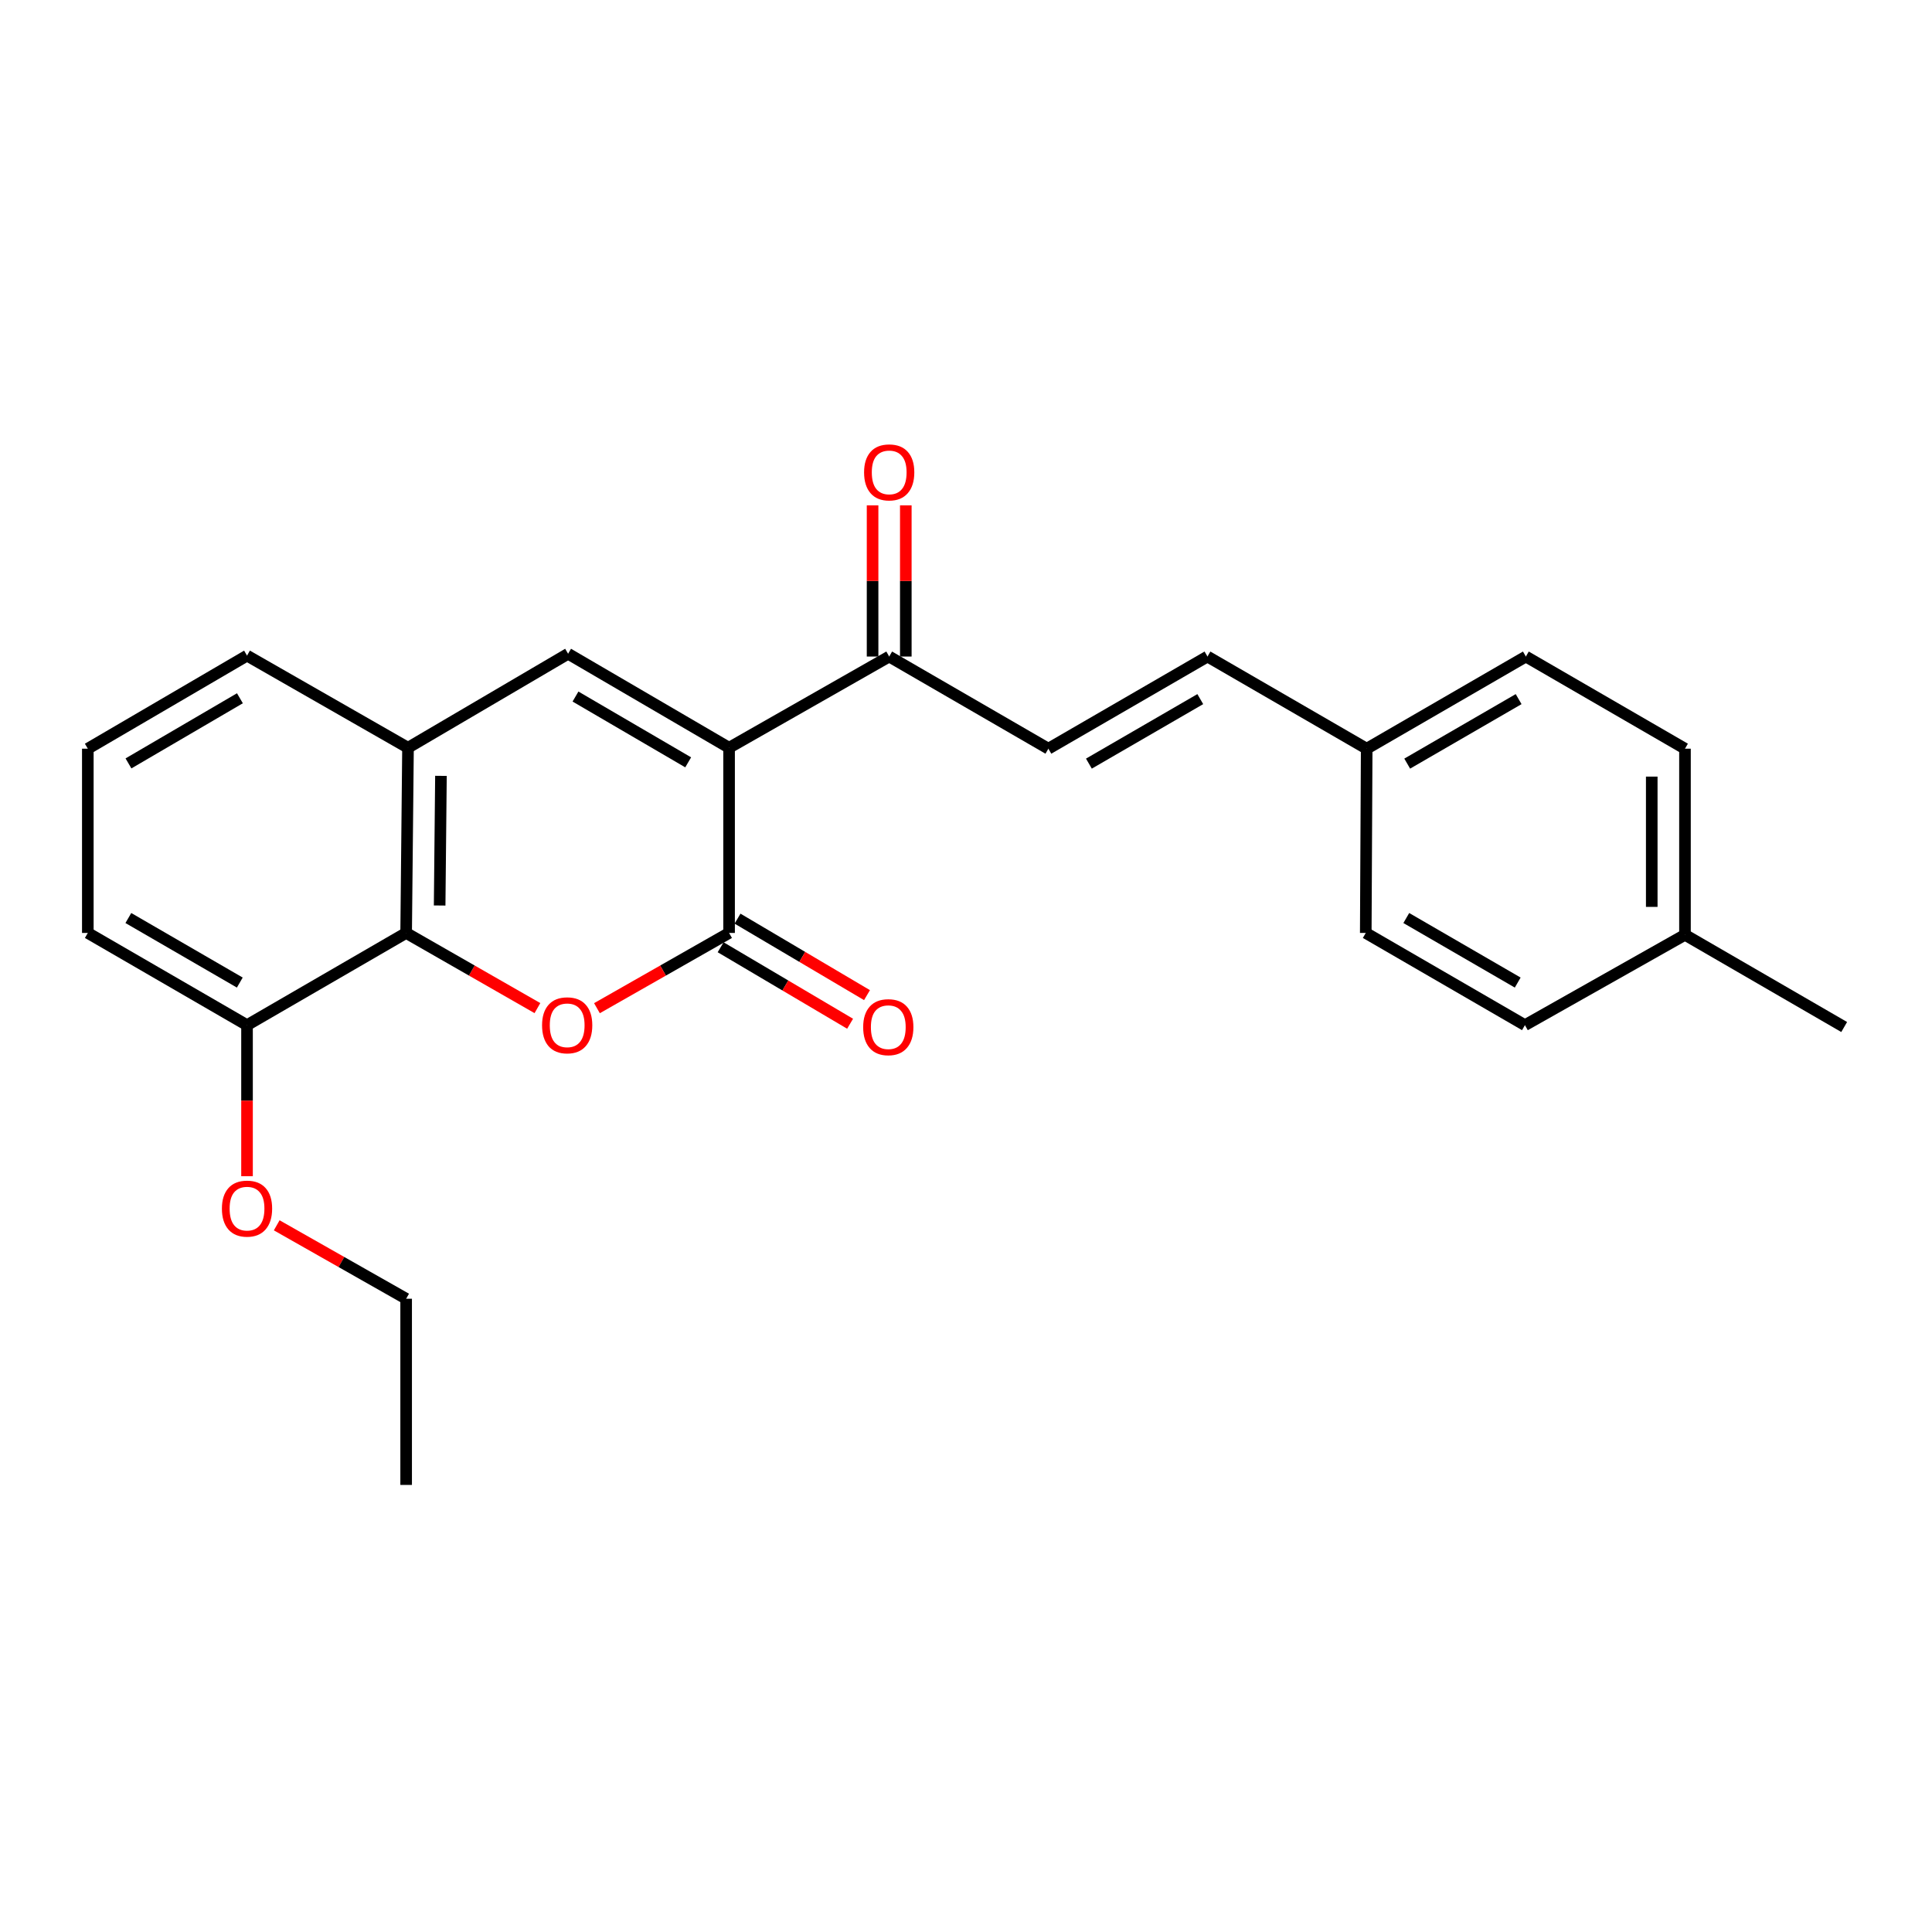 <?xml version='1.0' encoding='iso-8859-1'?>
<svg version='1.1' baseProfile='full'
              xmlns='http://www.w3.org/2000/svg'
                      xmlns:rdkit='http://www.rdkit.org/xml'
                      xmlns:xlink='http://www.w3.org/1999/xlink'
                  xml:space='preserve'
width='1000px' height='1000px' viewBox='0 0 1000 1000'>
<!-- END OF HEADER -->
<rect style='opacity:1.0;fill:#FFFFFF;stroke:none' width='1000' height='1000' x='0' y='0'> </rect>
<path class='bond-0' d='M 377.371,387.033 L 377.371,482.891' style='fill:none;fill-rule:evenodd;stroke:#000000;stroke-width:6px;stroke-linecap:butt;stroke-linejoin:miter;stroke-opacity:1' />
<path class='bond-2' d='M 377.371,387.033 L 294.048,338.382' style='fill:none;fill-rule:evenodd;stroke:#000000;stroke-width:6px;stroke-linecap:butt;stroke-linejoin:miter;stroke-opacity:1' />
<path class='bond-2' d='M 356.201,394.587 L 297.875,360.531' style='fill:none;fill-rule:evenodd;stroke:#000000;stroke-width:6px;stroke-linecap:butt;stroke-linejoin:miter;stroke-opacity:1' />
<path class='bond-5' d='M 377.371,387.033 L 460.245,339.825' style='fill:none;fill-rule:evenodd;stroke:#000000;stroke-width:6px;stroke-linecap:butt;stroke-linejoin:miter;stroke-opacity:1' />
<path class='bond-1' d='M 377.371,482.891 L 343.176,502.365' style='fill:none;fill-rule:evenodd;stroke:#000000;stroke-width:6px;stroke-linecap:butt;stroke-linejoin:miter;stroke-opacity:1' />
<path class='bond-1' d='M 343.176,502.365 L 308.981,521.838' style='fill:none;fill-rule:evenodd;stroke:#FF0000;stroke-width:6px;stroke-linecap:butt;stroke-linejoin:miter;stroke-opacity:1' />
<path class='bond-8' d='M 372.997,490.294 L 406.503,510.091' style='fill:none;fill-rule:evenodd;stroke:#000000;stroke-width:6px;stroke-linecap:butt;stroke-linejoin:miter;stroke-opacity:1' />
<path class='bond-8' d='M 406.503,510.091 L 440.009,529.888' style='fill:none;fill-rule:evenodd;stroke:#FF0000;stroke-width:6px;stroke-linecap:butt;stroke-linejoin:miter;stroke-opacity:1' />
<path class='bond-8' d='M 381.745,475.488 L 415.251,495.285' style='fill:none;fill-rule:evenodd;stroke:#000000;stroke-width:6px;stroke-linecap:butt;stroke-linejoin:miter;stroke-opacity:1' />
<path class='bond-8' d='M 415.251,495.285 L 448.758,515.082' style='fill:none;fill-rule:evenodd;stroke:#FF0000;stroke-width:6px;stroke-linecap:butt;stroke-linejoin:miter;stroke-opacity:1' />
<path class='bond-24' d='M 278.169,521.796 L 244.194,502.344' style='fill:none;fill-rule:evenodd;stroke:#FF0000;stroke-width:6px;stroke-linecap:butt;stroke-linejoin:miter;stroke-opacity:1' />
<path class='bond-24' d='M 244.194,502.344 L 210.218,482.891' style='fill:none;fill-rule:evenodd;stroke:#000000;stroke-width:6px;stroke-linecap:butt;stroke-linejoin:miter;stroke-opacity:1' />
<path class='bond-4' d='M 294.048,338.382 L 211.183,387.033' style='fill:none;fill-rule:evenodd;stroke:#000000;stroke-width:6px;stroke-linecap:butt;stroke-linejoin:miter;stroke-opacity:1' />
<path class='bond-3' d='M 210.218,482.891 L 211.183,387.033' style='fill:none;fill-rule:evenodd;stroke:#000000;stroke-width:6px;stroke-linecap:butt;stroke-linejoin:miter;stroke-opacity:1' />
<path class='bond-3' d='M 227.56,468.685 L 228.235,401.585' style='fill:none;fill-rule:evenodd;stroke:#000000;stroke-width:6px;stroke-linecap:butt;stroke-linejoin:miter;stroke-opacity:1' />
<path class='bond-9' d='M 210.218,482.891 L 127.86,530.615' style='fill:none;fill-rule:evenodd;stroke:#000000;stroke-width:6px;stroke-linecap:butt;stroke-linejoin:miter;stroke-opacity:1' />
<path class='bond-18' d='M 211.183,387.033 L 127.86,339.347' style='fill:none;fill-rule:evenodd;stroke:#000000;stroke-width:6px;stroke-linecap:butt;stroke-linejoin:miter;stroke-opacity:1' />
<path class='bond-6' d='M 460.245,339.825 L 542.641,387.52' style='fill:none;fill-rule:evenodd;stroke:#000000;stroke-width:6px;stroke-linecap:butt;stroke-linejoin:miter;stroke-opacity:1' />
<path class='bond-10' d='M 468.843,339.825 L 468.843,300.698' style='fill:none;fill-rule:evenodd;stroke:#000000;stroke-width:6px;stroke-linecap:butt;stroke-linejoin:miter;stroke-opacity:1' />
<path class='bond-10' d='M 468.843,300.698 L 468.843,261.57' style='fill:none;fill-rule:evenodd;stroke:#FF0000;stroke-width:6px;stroke-linecap:butt;stroke-linejoin:miter;stroke-opacity:1' />
<path class='bond-10' d='M 451.646,339.825 L 451.646,300.698' style='fill:none;fill-rule:evenodd;stroke:#000000;stroke-width:6px;stroke-linecap:butt;stroke-linejoin:miter;stroke-opacity:1' />
<path class='bond-10' d='M 451.646,300.698 L 451.646,261.57' style='fill:none;fill-rule:evenodd;stroke:#FF0000;stroke-width:6px;stroke-linecap:butt;stroke-linejoin:miter;stroke-opacity:1' />
<path class='bond-7' d='M 542.641,387.52 L 624.999,339.825' style='fill:none;fill-rule:evenodd;stroke:#000000;stroke-width:6px;stroke-linecap:butt;stroke-linejoin:miter;stroke-opacity:1' />
<path class='bond-7' d='M 563.613,395.248 L 621.264,361.861' style='fill:none;fill-rule:evenodd;stroke:#000000;stroke-width:6px;stroke-linecap:butt;stroke-linejoin:miter;stroke-opacity:1' />
<path class='bond-11' d='M 624.999,339.825 L 707.395,387.52' style='fill:none;fill-rule:evenodd;stroke:#000000;stroke-width:6px;stroke-linecap:butt;stroke-linejoin:miter;stroke-opacity:1' />
<path class='bond-15' d='M 127.86,530.615 L 127.86,569.71' style='fill:none;fill-rule:evenodd;stroke:#000000;stroke-width:6px;stroke-linecap:butt;stroke-linejoin:miter;stroke-opacity:1' />
<path class='bond-15' d='M 127.86,569.71 L 127.86,608.806' style='fill:none;fill-rule:evenodd;stroke:#FF0000;stroke-width:6px;stroke-linecap:butt;stroke-linejoin:miter;stroke-opacity:1' />
<path class='bond-25' d='M 127.86,530.615 L 45.455,482.891' style='fill:none;fill-rule:evenodd;stroke:#000000;stroke-width:6px;stroke-linecap:butt;stroke-linejoin:miter;stroke-opacity:1' />
<path class='bond-25' d='M 124.118,508.574 L 66.434,475.167' style='fill:none;fill-rule:evenodd;stroke:#000000;stroke-width:6px;stroke-linecap:butt;stroke-linejoin:miter;stroke-opacity:1' />
<path class='bond-13' d='M 707.395,387.52 L 706.917,482.891' style='fill:none;fill-rule:evenodd;stroke:#000000;stroke-width:6px;stroke-linecap:butt;stroke-linejoin:miter;stroke-opacity:1' />
<path class='bond-14' d='M 707.395,387.52 L 789.782,339.825' style='fill:none;fill-rule:evenodd;stroke:#000000;stroke-width:6px;stroke-linecap:butt;stroke-linejoin:miter;stroke-opacity:1' />
<path class='bond-14' d='M 728.369,395.249 L 786.04,361.863' style='fill:none;fill-rule:evenodd;stroke:#000000;stroke-width:6px;stroke-linecap:butt;stroke-linejoin:miter;stroke-opacity:1' />
<path class='bond-12' d='M 872.14,483.856 L 872.14,387.52' style='fill:none;fill-rule:evenodd;stroke:#000000;stroke-width:6px;stroke-linecap:butt;stroke-linejoin:miter;stroke-opacity:1' />
<path class='bond-12' d='M 854.942,469.405 L 854.942,401.97' style='fill:none;fill-rule:evenodd;stroke:#000000;stroke-width:6px;stroke-linecap:butt;stroke-linejoin:miter;stroke-opacity:1' />
<path class='bond-22' d='M 872.14,483.856 L 954.545,531.58' style='fill:none;fill-rule:evenodd;stroke:#000000;stroke-width:6px;stroke-linecap:butt;stroke-linejoin:miter;stroke-opacity:1' />
<path class='bond-26' d='M 872.14,483.856 L 789.304,530.615' style='fill:none;fill-rule:evenodd;stroke:#000000;stroke-width:6px;stroke-linecap:butt;stroke-linejoin:miter;stroke-opacity:1' />
<path class='bond-16' d='M 706.917,482.891 L 789.304,530.615' style='fill:none;fill-rule:evenodd;stroke:#000000;stroke-width:6px;stroke-linecap:butt;stroke-linejoin:miter;stroke-opacity:1' />
<path class='bond-16' d='M 727.896,475.168 L 785.566,508.575' style='fill:none;fill-rule:evenodd;stroke:#000000;stroke-width:6px;stroke-linecap:butt;stroke-linejoin:miter;stroke-opacity:1' />
<path class='bond-17' d='M 789.782,339.825 L 872.14,387.52' style='fill:none;fill-rule:evenodd;stroke:#000000;stroke-width:6px;stroke-linecap:butt;stroke-linejoin:miter;stroke-opacity:1' />
<path class='bond-21' d='M 143.228,634.218 L 176.723,653.223' style='fill:none;fill-rule:evenodd;stroke:#FF0000;stroke-width:6px;stroke-linecap:butt;stroke-linejoin:miter;stroke-opacity:1' />
<path class='bond-21' d='M 176.723,653.223 L 210.218,672.228' style='fill:none;fill-rule:evenodd;stroke:#000000;stroke-width:6px;stroke-linecap:butt;stroke-linejoin:miter;stroke-opacity:1' />
<path class='bond-19' d='M 127.86,339.347 L 45.455,387.52' style='fill:none;fill-rule:evenodd;stroke:#000000;stroke-width:6px;stroke-linecap:butt;stroke-linejoin:miter;stroke-opacity:1' />
<path class='bond-19' d='M 124.179,361.42 L 66.495,395.141' style='fill:none;fill-rule:evenodd;stroke:#000000;stroke-width:6px;stroke-linecap:butt;stroke-linejoin:miter;stroke-opacity:1' />
<path class='bond-20' d='M 45.455,387.52 L 45.455,482.891' style='fill:none;fill-rule:evenodd;stroke:#000000;stroke-width:6px;stroke-linecap:butt;stroke-linejoin:miter;stroke-opacity:1' />
<path class='bond-23' d='M 210.218,672.228 L 210.218,768.593' style='fill:none;fill-rule:evenodd;stroke:#000000;stroke-width:6px;stroke-linecap:butt;stroke-linejoin:miter;stroke-opacity:1' />
<path  class='atom-2' d='M 280.57 530.695
Q 280.57 523.895, 283.93 520.095
Q 287.29 516.295, 293.57 516.295
Q 299.85 516.295, 303.21 520.095
Q 306.57 523.895, 306.57 530.695
Q 306.57 537.575, 303.17 541.495
Q 299.77 545.375, 293.57 545.375
Q 287.33 545.375, 283.93 541.495
Q 280.57 537.615, 280.57 530.695
M 293.57 542.175
Q 297.89 542.175, 300.21 539.295
Q 302.57 536.375, 302.57 530.695
Q 302.57 525.135, 300.21 522.335
Q 297.89 519.495, 293.57 519.495
Q 289.25 519.495, 286.89 522.295
Q 284.57 525.095, 284.57 530.695
Q 284.57 536.415, 286.89 539.295
Q 289.25 542.175, 293.57 542.175
' fill='#FF0000'/>
<path  class='atom-9' d='M 446.776 531.66
Q 446.776 524.86, 450.136 521.06
Q 453.496 517.26, 459.776 517.26
Q 466.056 517.26, 469.416 521.06
Q 472.776 524.86, 472.776 531.66
Q 472.776 538.54, 469.376 542.46
Q 465.976 546.34, 459.776 546.34
Q 453.536 546.34, 450.136 542.46
Q 446.776 538.58, 446.776 531.66
M 459.776 543.14
Q 464.096 543.14, 466.416 540.26
Q 468.776 537.34, 468.776 531.66
Q 468.776 526.1, 466.416 523.3
Q 464.096 520.46, 459.776 520.46
Q 455.456 520.46, 453.096 523.26
Q 450.776 526.06, 450.776 531.66
Q 450.776 537.38, 453.096 540.26
Q 455.456 543.14, 459.776 543.14
' fill='#FF0000'/>
<path  class='atom-11' d='M 447.245 244.505
Q 447.245 237.705, 450.605 233.905
Q 453.965 230.105, 460.245 230.105
Q 466.525 230.105, 469.885 233.905
Q 473.245 237.705, 473.245 244.505
Q 473.245 251.385, 469.845 255.305
Q 466.445 259.185, 460.245 259.185
Q 454.005 259.185, 450.605 255.305
Q 447.245 251.425, 447.245 244.505
M 460.245 255.985
Q 464.565 255.985, 466.885 253.105
Q 469.245 250.185, 469.245 244.505
Q 469.245 238.945, 466.885 236.145
Q 464.565 233.305, 460.245 233.305
Q 455.925 233.305, 453.565 236.105
Q 451.245 238.905, 451.245 244.505
Q 451.245 250.225, 453.565 253.105
Q 455.925 255.985, 460.245 255.985
' fill='#FF0000'/>
<path  class='atom-16' d='M 114.86 625.578
Q 114.86 618.778, 118.22 614.978
Q 121.58 611.178, 127.86 611.178
Q 134.14 611.178, 137.5 614.978
Q 140.86 618.778, 140.86 625.578
Q 140.86 632.458, 137.46 636.378
Q 134.06 640.258, 127.86 640.258
Q 121.62 640.258, 118.22 636.378
Q 114.86 632.498, 114.86 625.578
M 127.86 637.058
Q 132.18 637.058, 134.5 634.178
Q 136.86 631.258, 136.86 625.578
Q 136.86 620.018, 134.5 617.218
Q 132.18 614.378, 127.86 614.378
Q 123.54 614.378, 121.18 617.178
Q 118.86 619.978, 118.86 625.578
Q 118.86 631.298, 121.18 634.178
Q 123.54 637.058, 127.86 637.058
' fill='#FF0000'/>
</svg>
